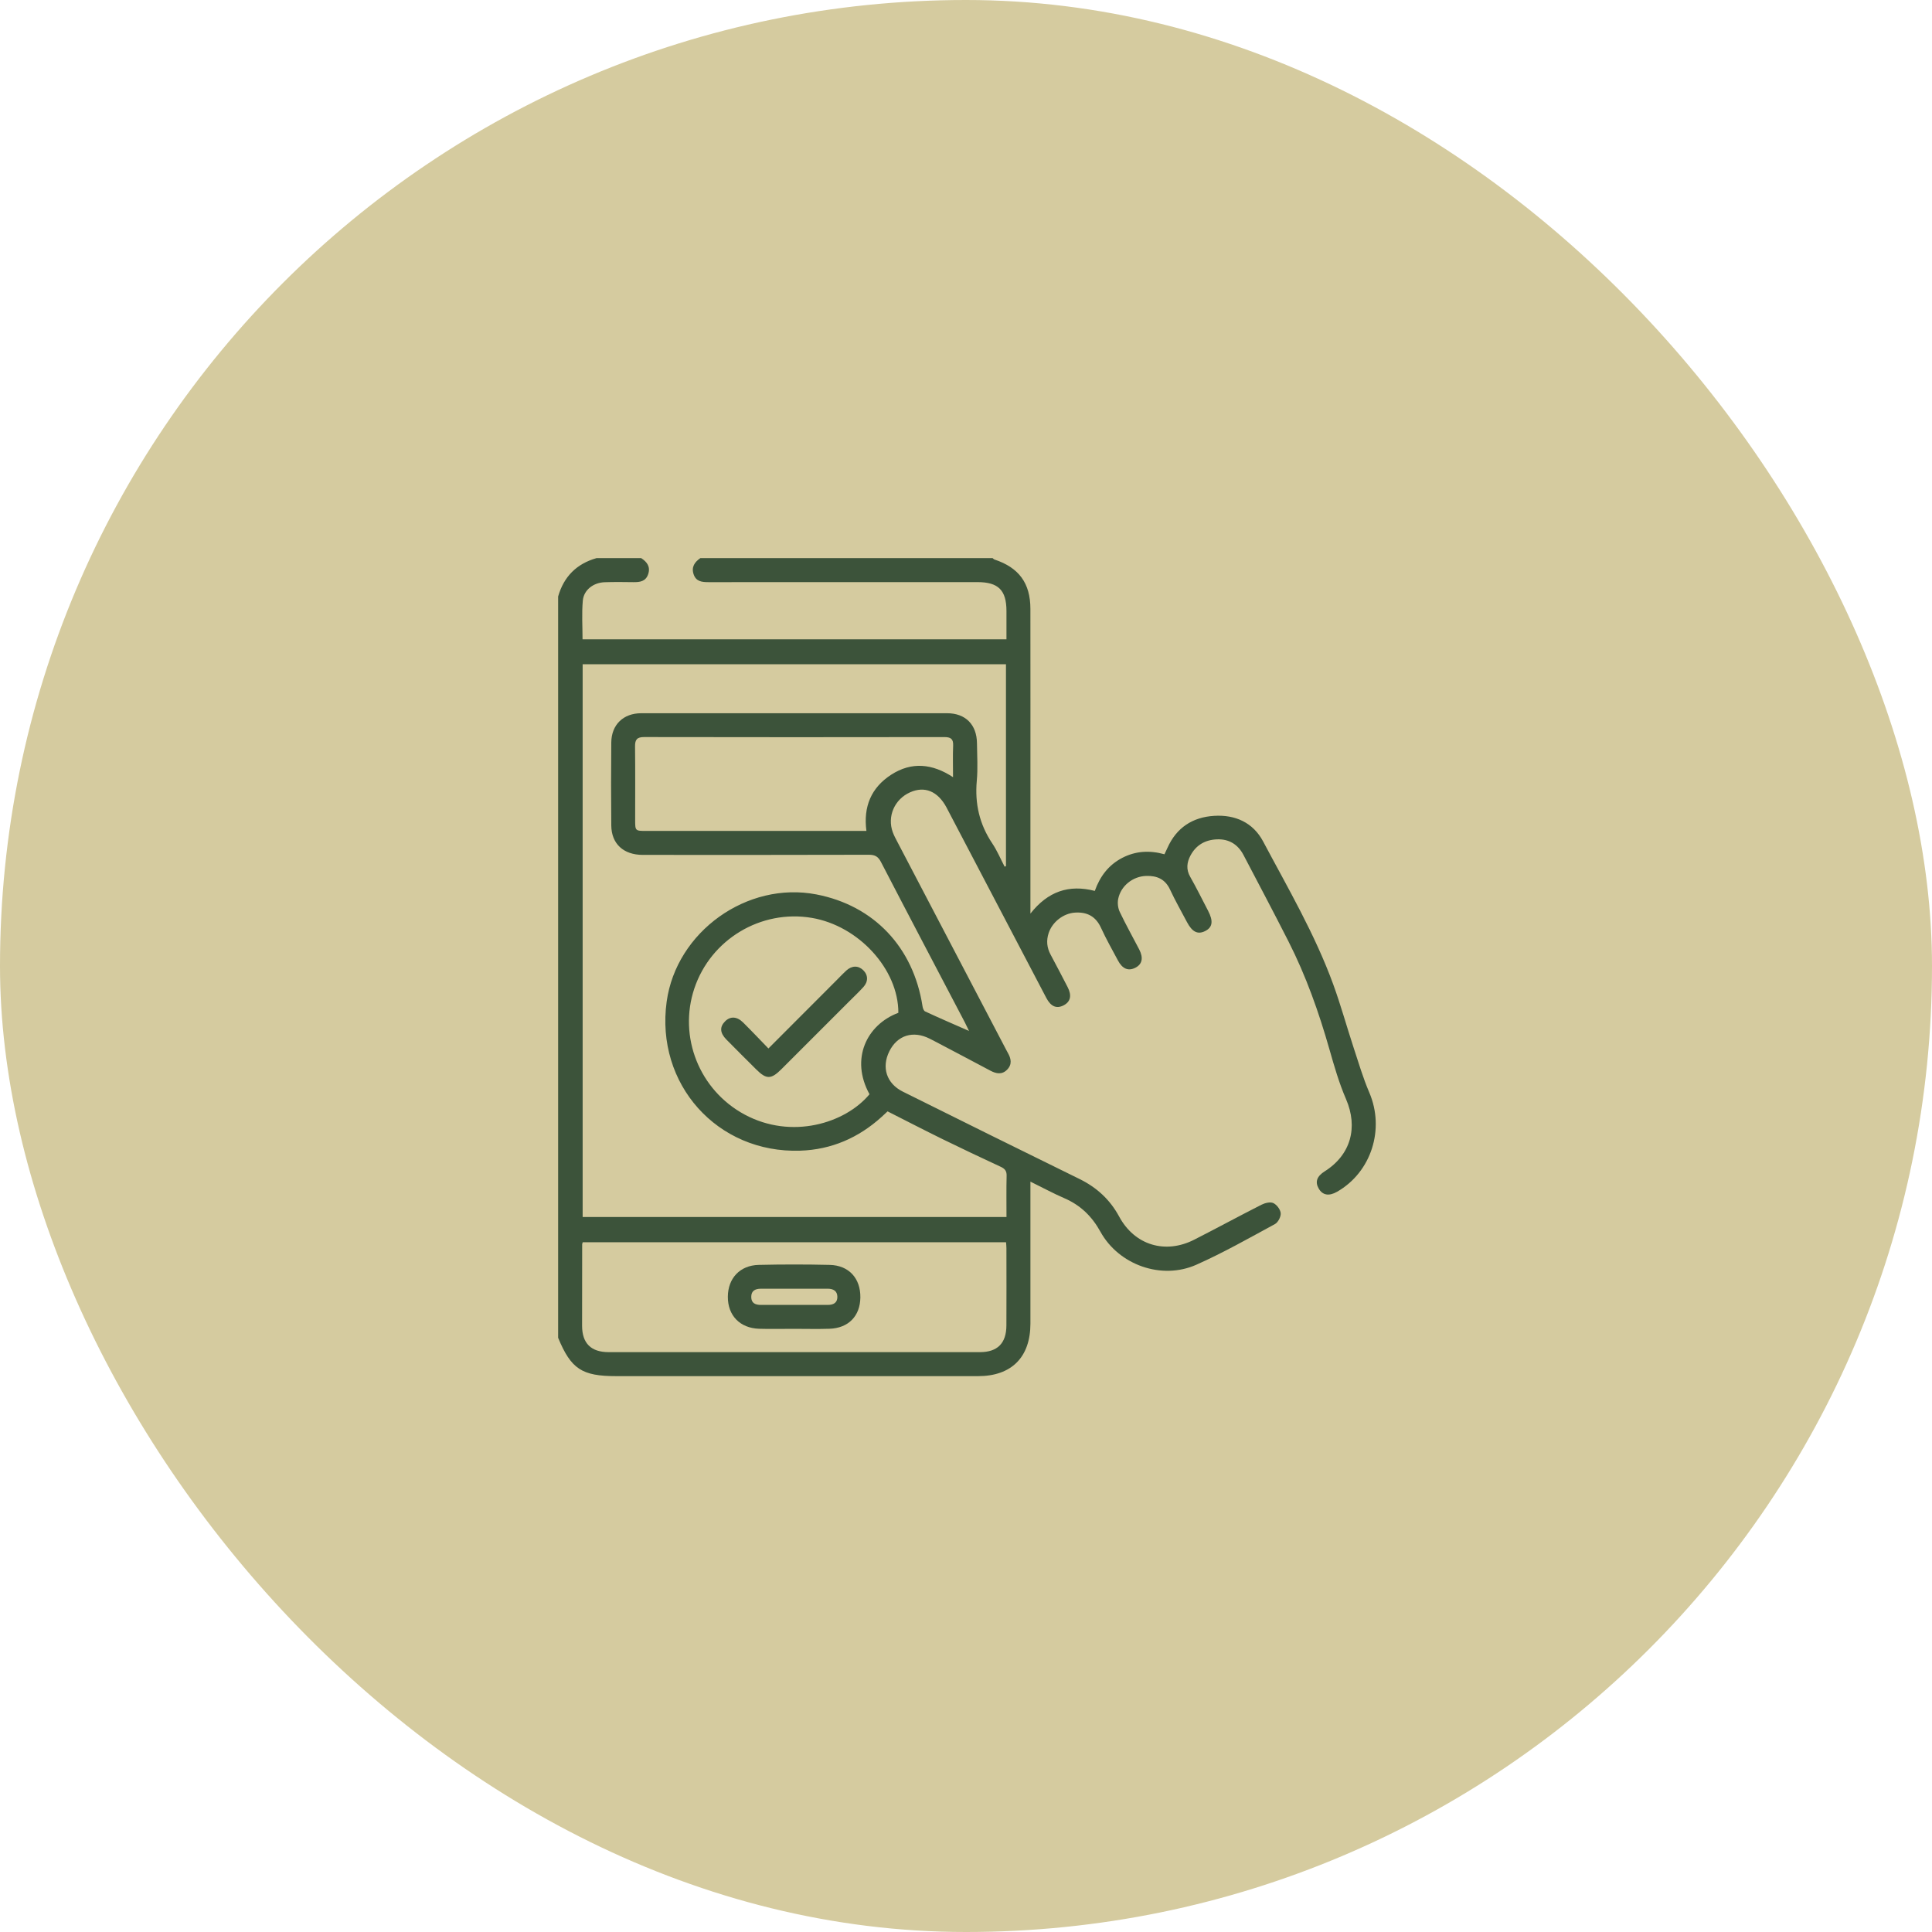 <?xml version="1.0" encoding="UTF-8" standalone="no"?>
<svg width="90" height="90" viewBox="0 0 90 90" fill="none" xmlns="http://www.w3.org/2000/svg">
<rect width="90" height="90" rx="45" fill="#D5CB9F"/>
<path d="M46.24 26C46.269 26.022 46.294 26.053 46.325 26.064C47.464 26.441 47.998 27.164 48 28.36C48.004 31.337 48.001 34.314 48.001 37.291C48.001 38.878 48.001 40.467 48.001 42.054C48.001 42.188 48.001 42.322 48.001 42.559C48.813 41.527 49.79 41.19 51 41.502C51.24 40.827 51.639 40.296 52.274 39.965C52.9 39.64 53.551 39.603 54.245 39.795C54.295 39.687 54.342 39.591 54.386 39.494C54.807 38.55 55.563 38.064 56.566 38.005C57.545 37.946 58.373 38.318 58.841 39.198C60.003 41.384 61.259 43.527 62.11 45.864C62.461 46.828 62.734 47.821 63.054 48.796C63.286 49.5 63.496 50.215 63.787 50.894C64.517 52.597 63.885 54.6 62.289 55.515C61.907 55.734 61.607 55.68 61.427 55.361C61.253 55.053 61.345 54.795 61.712 54.564C62.927 53.795 63.272 52.519 62.703 51.2C62.38 50.454 62.153 49.665 61.93 48.882C61.437 47.15 60.838 45.461 60.022 43.854C59.338 42.507 58.63 41.171 57.929 39.833C57.67 39.337 57.255 39.079 56.693 39.1C56.145 39.121 55.716 39.365 55.455 39.857C55.286 40.178 55.248 40.502 55.444 40.845C55.737 41.362 56.001 41.896 56.275 42.423C56.531 42.913 56.487 43.202 56.133 43.376C55.793 43.543 55.536 43.414 55.294 42.955C55.029 42.451 54.745 41.955 54.505 41.439C54.277 40.949 53.892 40.789 53.395 40.804C52.771 40.822 52.21 41.268 52.089 41.878C52.051 42.068 52.079 42.304 52.162 42.479C52.443 43.071 52.766 43.645 53.068 44.227C53.274 44.628 53.208 44.921 52.885 45.083C52.559 45.247 52.286 45.135 52.077 44.74C51.809 44.237 51.526 43.74 51.29 43.223C51.044 42.684 50.637 42.475 50.072 42.513C49.532 42.55 49.022 42.95 48.851 43.464C48.735 43.812 48.766 44.145 48.94 44.468C49.209 44.971 49.473 45.475 49.734 45.982C49.938 46.378 49.869 46.667 49.545 46.834C49.22 47.001 48.953 46.892 48.741 46.487C47.239 43.625 45.739 40.76 44.239 37.896C44.187 37.798 44.136 37.698 44.084 37.6C43.679 36.855 43.072 36.607 42.395 36.909C41.672 37.231 41.322 38.028 41.587 38.763C41.646 38.925 41.73 39.079 41.81 39.232C43.492 42.448 45.176 45.663 46.859 48.879C46.888 48.934 46.916 48.989 46.947 49.043C47.103 49.311 47.156 49.583 46.917 49.828C46.677 50.074 46.408 50.021 46.133 49.874C45.27 49.414 44.403 48.959 43.538 48.503C43.462 48.462 43.384 48.424 43.307 48.385C42.534 47.994 41.801 48.225 41.429 48.973C41.056 49.724 41.298 50.475 42.056 50.852C44.795 52.214 47.535 53.573 50.282 54.919C51.089 55.315 51.707 55.88 52.136 56.675C52.855 58.004 54.28 58.438 55.632 57.749C56.681 57.216 57.715 56.653 58.764 56.121C58.926 56.039 59.173 55.977 59.316 56.044C59.476 56.118 59.646 56.343 59.66 56.515C59.674 56.68 59.538 56.942 59.392 57.022C58.184 57.677 56.984 58.359 55.731 58.916C54.11 59.637 52.117 58.929 51.26 57.375C50.862 56.655 50.331 56.142 49.583 55.818C49.066 55.594 48.569 55.324 48.001 55.045C48.001 55.266 48.001 55.413 48.001 55.558C48.001 57.591 48.002 59.626 48.001 61.66C48 63.224 47.12 64.106 45.561 64.106C39.943 64.106 34.326 64.106 28.708 64.106C27.106 64.106 26.602 63.774 26 62.32C26 50.808 26 39.298 26 27.786C26.265 26.861 26.86 26.264 27.786 26C28.481 26 29.175 26 29.87 26C30.142 26.177 30.309 26.402 30.195 26.745C30.083 27.084 29.812 27.124 29.508 27.119C29.061 27.112 28.615 27.108 28.17 27.122C27.647 27.138 27.196 27.478 27.15 27.978C27.096 28.576 27.137 29.181 27.137 29.781C33.727 29.781 40.288 29.781 46.885 29.781C46.885 29.325 46.886 28.893 46.885 28.462C46.883 27.491 46.506 27.117 45.532 27.117C41.356 27.117 37.179 27.116 33.004 27.119C32.703 27.119 32.427 27.094 32.312 26.754C32.197 26.412 32.359 26.185 32.623 26C37.162 26 41.701 26 46.24 26ZM45.141 48.026C45.066 47.871 45.011 47.751 44.95 47.633C43.645 45.142 42.335 42.656 41.041 40.159C40.907 39.899 40.759 39.817 40.473 39.818C36.964 39.828 33.454 39.826 29.945 39.824C29.047 39.824 28.485 39.311 28.476 38.457C28.463 37.167 28.463 35.877 28.476 34.587C28.484 33.758 29.038 33.226 29.872 33.225C34.621 33.223 39.37 33.223 44.12 33.225C44.977 33.225 45.502 33.756 45.511 34.621C45.517 35.203 45.556 35.791 45.503 36.368C45.406 37.434 45.626 38.397 46.223 39.288C46.451 39.627 46.61 40.011 46.8 40.374C46.821 40.365 46.841 40.355 46.862 40.346C46.862 37.217 46.862 34.089 46.862 30.944C40.274 30.944 33.711 30.944 27.142 30.944C27.142 39.543 27.142 48.117 27.142 56.692C33.73 56.692 40.293 56.692 46.886 56.692C46.886 56.03 46.876 55.399 46.892 54.768C46.898 54.543 46.805 54.441 46.614 54.352C45.704 53.929 44.797 53.501 43.897 53.06C43.044 52.641 42.2 52.204 41.346 51.772C41.254 51.858 41.164 51.943 41.073 52.026C39.995 53.004 38.729 53.556 37.275 53.603C33.41 53.731 30.527 50.498 31.056 46.659C31.506 43.402 34.804 41.041 38.032 41.666C40.71 42.183 42.551 44.127 42.975 46.877C42.987 46.964 43.032 47.087 43.097 47.117C43.756 47.423 44.424 47.711 45.141 48.026ZM46.866 57.869C40.261 57.869 33.7 57.869 27.145 57.869C27.132 57.92 27.12 57.943 27.12 57.966C27.118 59.23 27.114 60.495 27.116 61.759C27.117 62.577 27.532 62.988 28.356 62.988C34.119 62.989 39.882 62.989 45.646 62.988C46.464 62.988 46.878 62.576 46.882 61.75C46.889 60.547 46.884 59.345 46.883 58.143C46.884 58.059 46.873 57.975 46.866 57.869ZM41.849 47.18C41.854 45.151 39.999 43.129 37.82 42.759C35.447 42.356 33.11 43.759 32.345 46.046C31.589 48.305 32.583 50.789 34.691 51.922C36.876 53.096 39.373 52.333 40.505 50.974C39.603 49.341 40.362 47.739 41.849 47.18ZM40.361 38.708C40.211 37.577 40.584 36.693 41.512 36.091C42.465 35.474 43.43 35.57 44.396 36.204C44.396 35.674 44.381 35.203 44.401 34.734C44.415 34.416 44.286 34.336 43.986 34.336C39.327 34.343 34.668 34.344 30.008 34.335C29.676 34.334 29.579 34.454 29.583 34.77C29.596 35.91 29.588 37.05 29.588 38.191C29.588 38.705 29.591 38.708 30.109 38.708C33.393 38.708 36.678 38.708 39.961 38.708C40.082 38.708 40.204 38.708 40.361 38.708Z" fill="#3C533A"/>
<path d="M36.962 61.902C36.429 61.902 35.895 61.916 35.362 61.899C34.468 61.87 33.9 61.279 33.906 60.406C33.911 59.548 34.468 58.945 35.341 58.924C36.444 58.898 37.548 58.898 38.652 58.924C39.545 58.945 40.089 59.55 40.079 60.439C40.069 61.308 39.524 61.87 38.638 61.899C38.079 61.917 37.52 61.902 36.962 61.902ZM36.965 60.788C37.497 60.788 38.028 60.788 38.561 60.788C38.818 60.788 39.011 60.694 39.008 60.411C39.005 60.132 38.811 60.033 38.556 60.033C37.517 60.032 36.478 60.031 35.438 60.034C35.188 60.035 34.995 60.124 34.996 60.415C34.996 60.711 35.193 60.787 35.443 60.788C35.951 60.789 36.458 60.788 36.965 60.788Z" fill="#3C533A"/>
<path d="M35.796 48.842C36.898 47.738 37.948 46.686 38.998 45.635C39.138 45.494 39.274 45.349 39.42 45.215C39.682 44.974 39.983 44.971 40.213 45.196C40.446 45.423 40.452 45.73 40.213 45.988C40.004 46.216 39.779 46.43 39.559 46.649C38.508 47.702 37.456 48.754 36.403 49.805C35.921 50.287 35.702 50.289 35.228 49.818C34.763 49.354 34.296 48.893 33.836 48.424C33.535 48.117 33.52 47.838 33.774 47.581C34.019 47.332 34.329 47.344 34.621 47.635C35.009 48.019 35.383 48.416 35.796 48.842Z" fill="#3C533A"/>
</svg>
